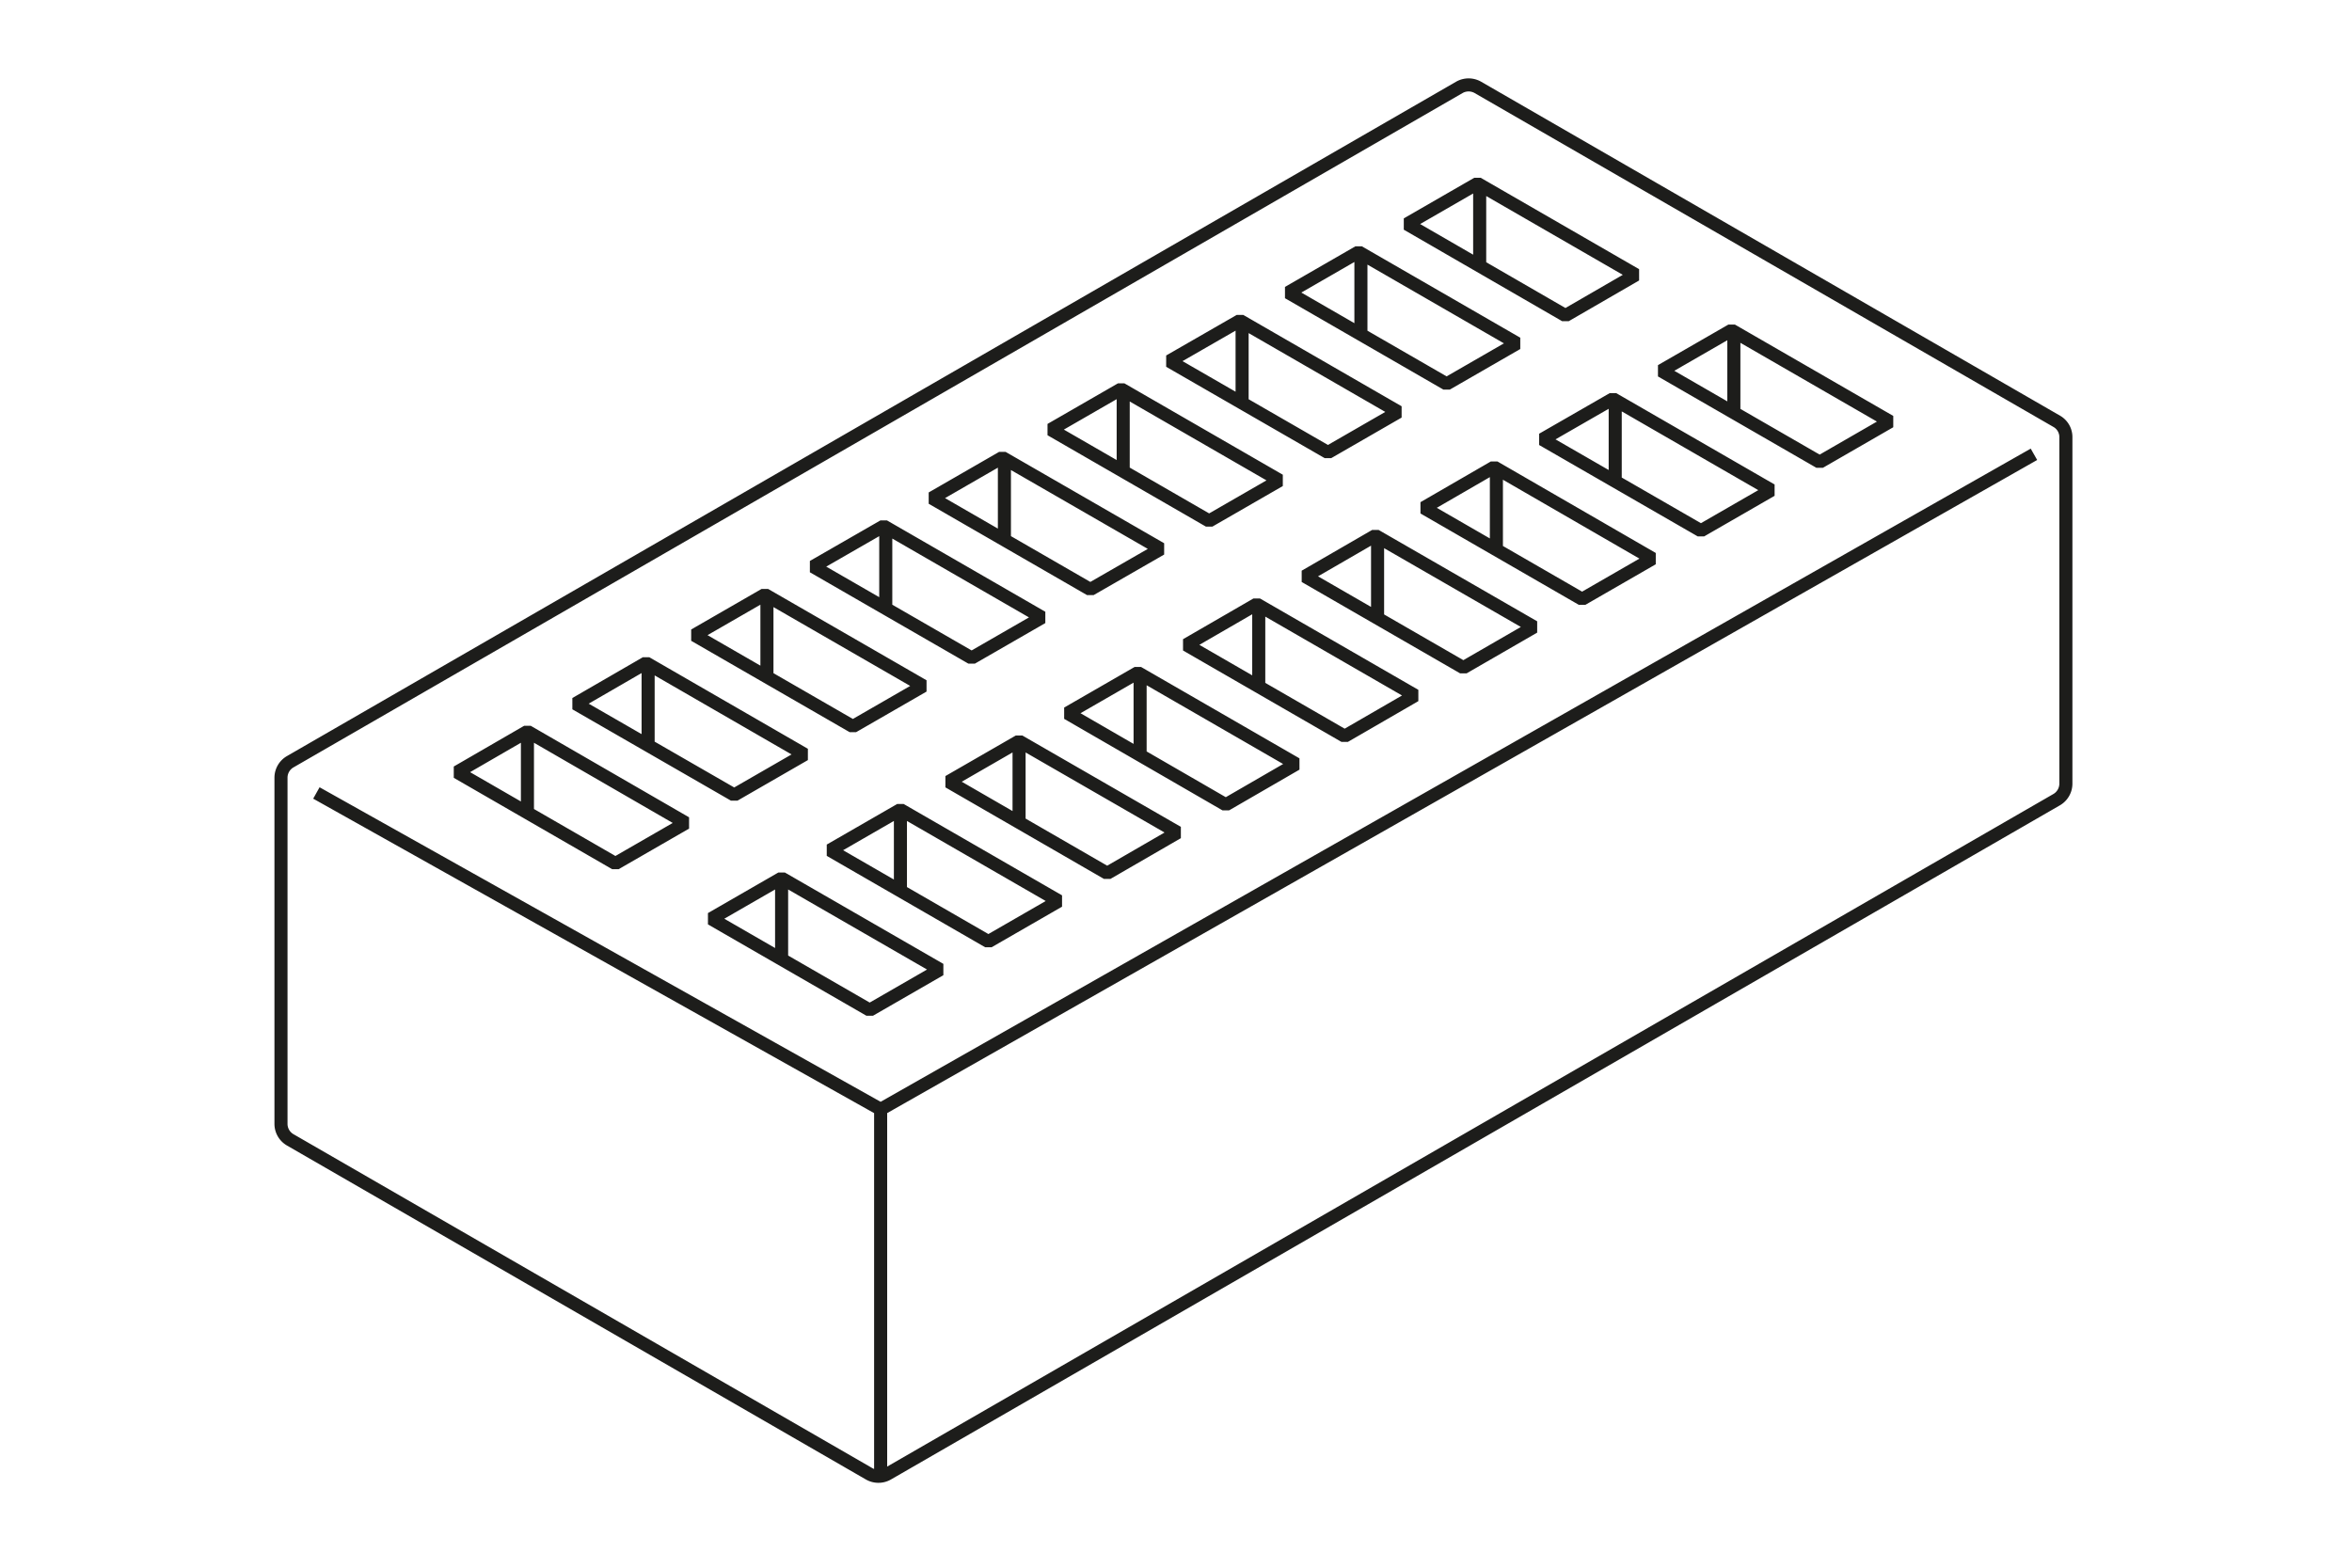 <?xml version="1.0" encoding="UTF-8"?>
<svg xmlns="http://www.w3.org/2000/svg" xmlns:xlink="http://www.w3.org/1999/xlink" width="180" height="120" viewBox="0 0 180 120">
  <defs>
    <clipPath id="clip-Web_1920_1">
      <rect width="180" height="120"></rect>
    </clipPath>
  </defs>
  <g id="Web_1920_1" data-name="Web 1920 – 1" clip-path="url(#clip-Web_1920_1)">
    <path id="Pfad_341" data-name="Pfad 341" d="M57.631,51.589v6.223m0-6.223-5.388,3.105L64.376,61.7l5.388-3.118Zm-9.08,5.245V62.9m0-6.067-5.388,3.105,12.12,6.993,5.388-3.105Zm-9.093,5.245V68.3m0-6.223-5.388,3.105L46.2,72.176l5.388-3.105ZM20.006,50.845v6.223m0-6.223-5.388,3.118,12.12,6.993,5.388-3.105ZM47.037,79.769,135.3,29.632M47.037,79.769v28.089m0-28.089L3.854,55.555M29.242,45.483v6.21m9.093-11.442V46.5M47.429,35.02v6.21m9.08-11.442v6.249M65.6,24.557v6.2M74.7,19.325v6.2m9.093-11.442v6.21M92.882,8.849v6.21m19.452,5v6.21m-9.08-.978V31.5m-9.093-.978v6.21m-9.093-.965v6.2M75.974,41v6.21m-9.08-.978v6.288m-43.2-3.8L29.086,45.6l12.133,7.006-5.388,3.105Zm9.093-5.245,5.388-3.105L50.3,47.362l-5.388,3.105Zm28.545,5.975,5.388-3.105,12.12,6.993-5.388,3.118ZM41.871,38.229l5.4-3.105,12.12,6.993L54,45.222Zm28.558,5.988L75.818,41.1l12.12,6.993-5.388,3.118ZM50.964,32.985l5.388-3.105,12.133,6.993-5.4,3.105ZM79.51,38.973,84.9,35.855l12.133,6.993-5.4,3.118ZM60.058,27.74l5.388-3.105,12.12,6.993-5.388,3.105ZM88.6,33.729l5.388-3.118,12.12,7.006-5.388,3.105ZM69.138,22.5l5.4-3.105,12.12,6.993-5.388,3.105Zm28.545,5.988,5.4-3.105,12.12,6.993-5.388,3.105ZM78.231,17.251l5.388-3.105,12.12,6.993-5.388,3.105Zm28.545,5.988,5.388-3.105,12.12,6.993L118.9,30.232ZM87.324,12.006,92.713,8.9l12.12,6.993-5.388,3.118Zm49.733,15.108L92.739,1.543a1.428,1.428,0,0,0-1.409,0L1.845,53.168a1.414,1.414,0,0,0-.7,1.213v26.51a1.414,1.414,0,0,0,.7,1.213l44.318,25.571a1.428,1.428,0,0,0,1.409,0l89.472-51.611a1.419,1.419,0,0,0,.7-1.226V28.327A1.386,1.386,0,0,0,137.057,27.114Z" transform="translate(20.359 5.143)" fill="none" stroke="#1d1d1b" stroke-linejoin="bevel" stroke-miterlimit="10" stroke-width="1"></path>
  </g>
</svg>
